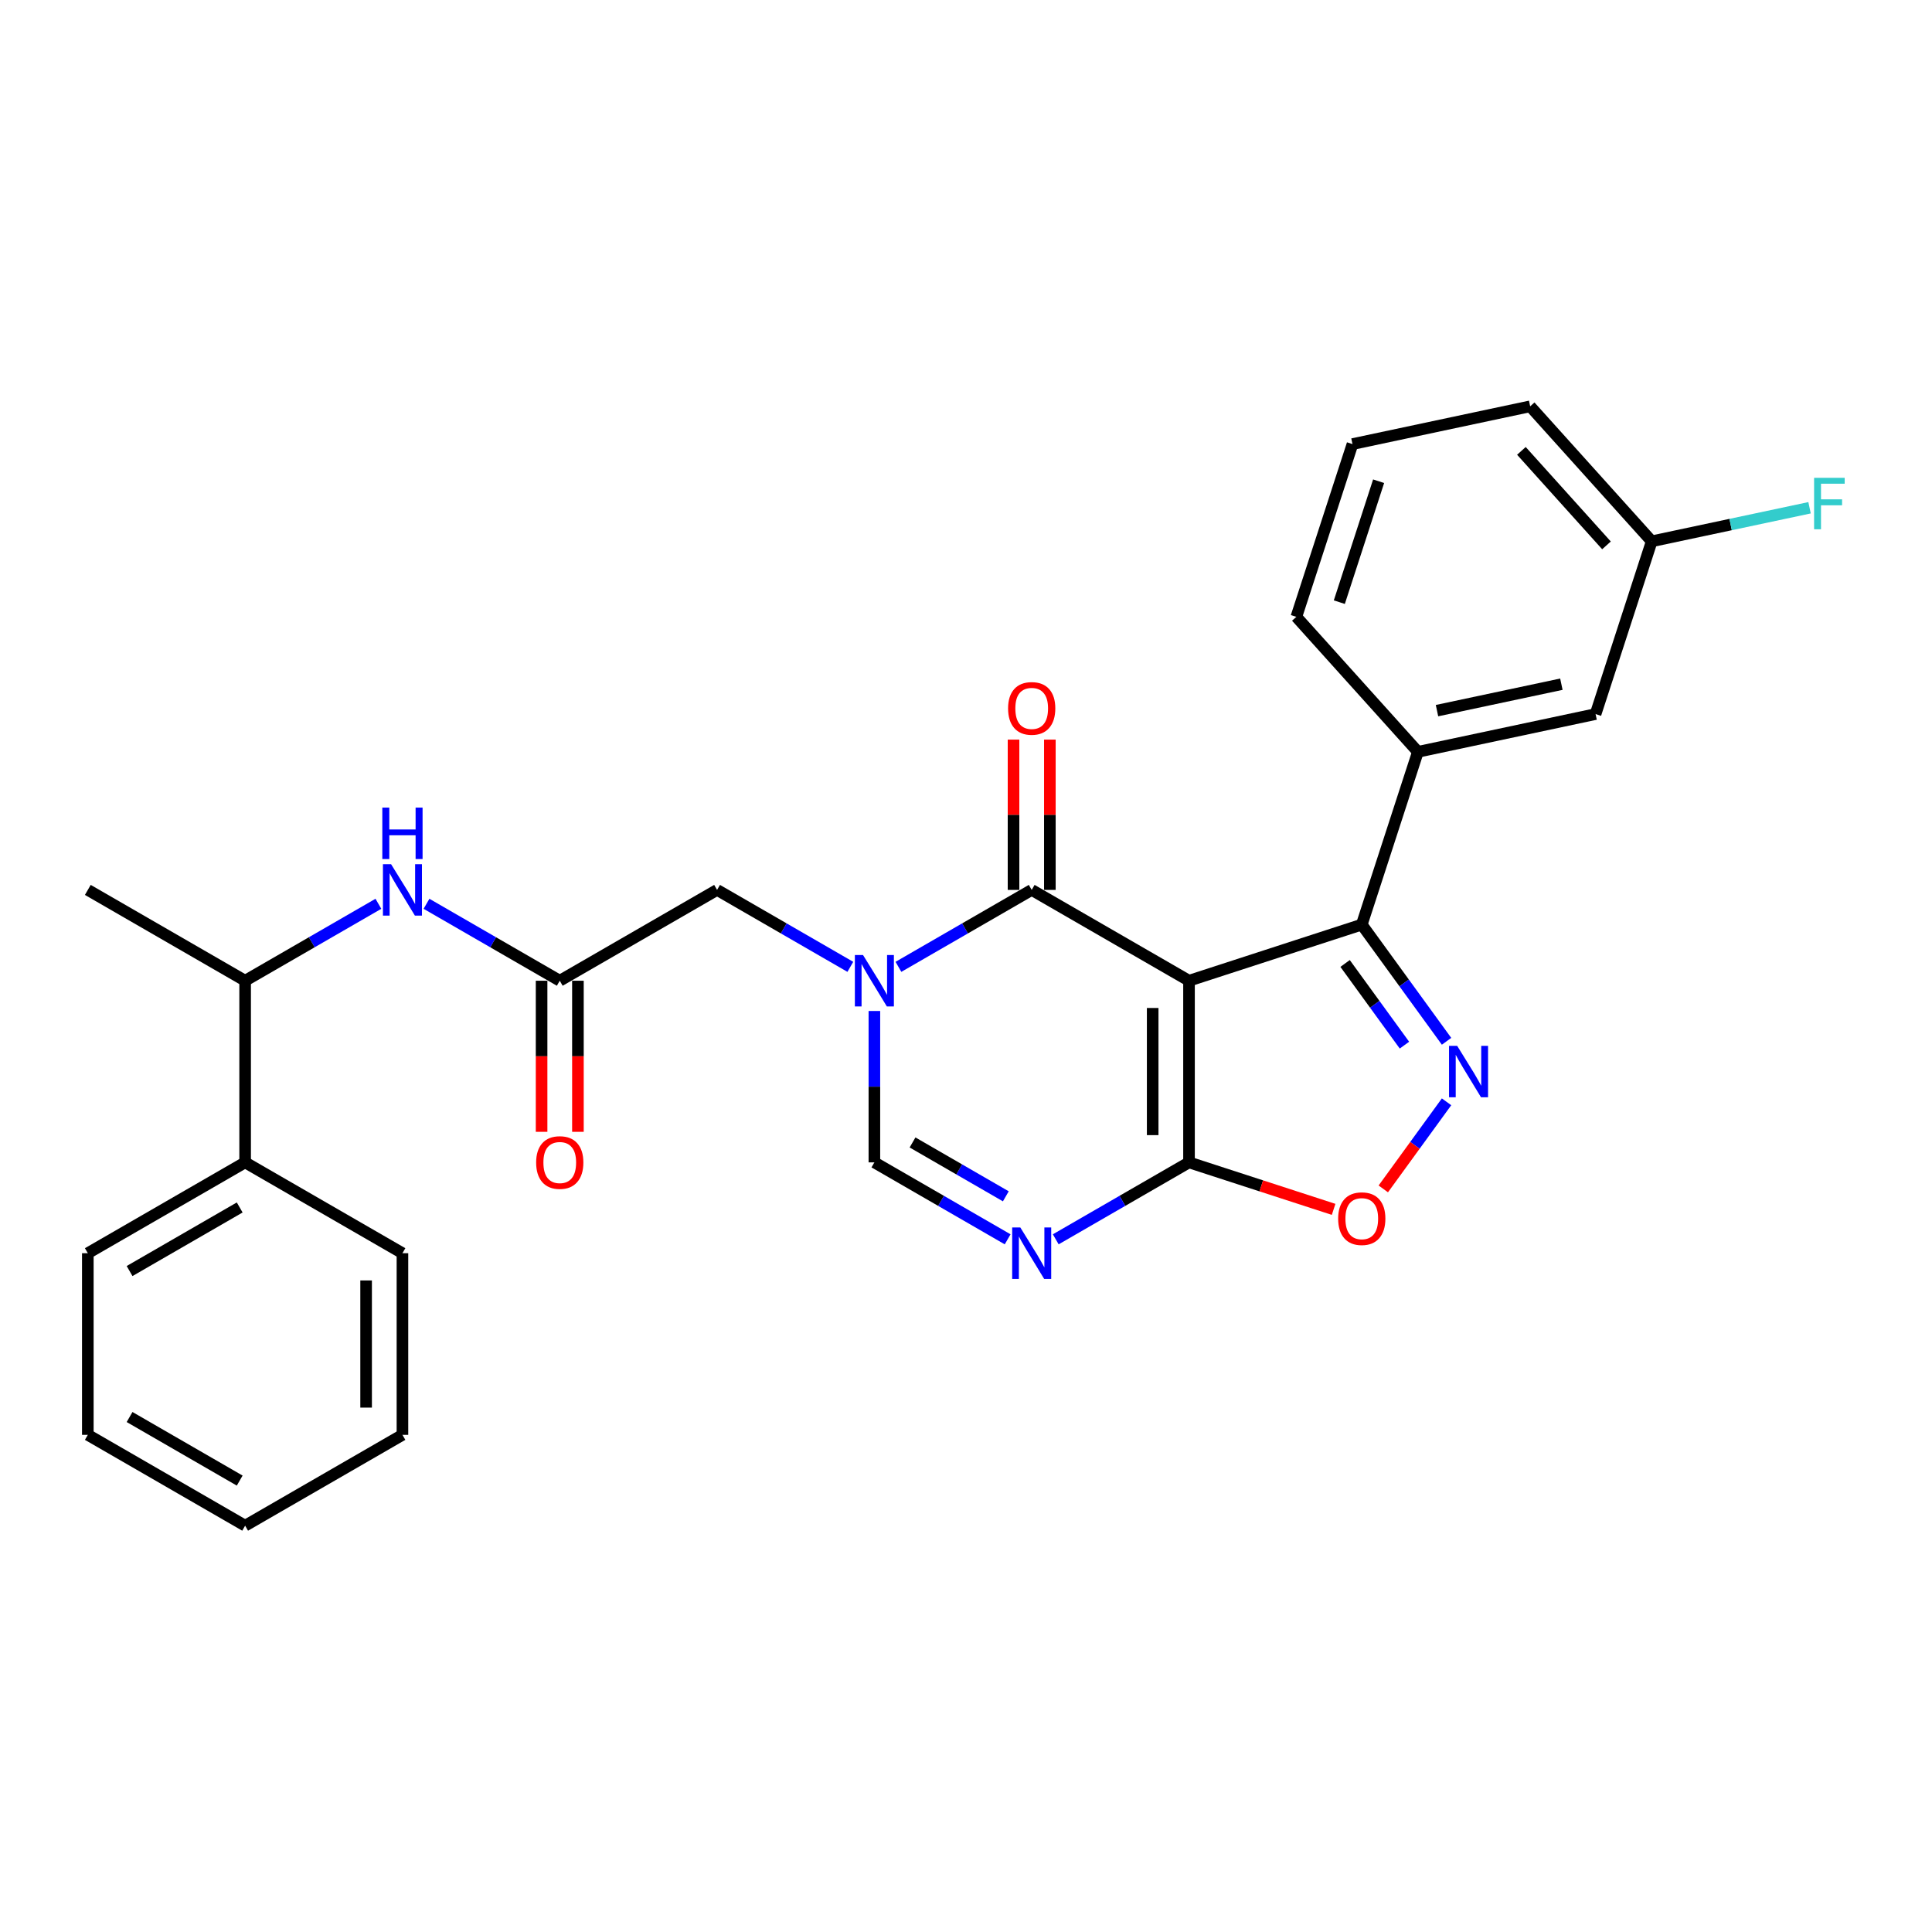 <?xml version='1.0' encoding='iso-8859-1'?>
<svg version='1.1' baseProfile='full'
              xmlns='http://www.w3.org/2000/svg'
                      xmlns:rdkit='http://www.rdkit.org/xml'
                      xmlns:xlink='http://www.w3.org/1999/xlink'
                  xml:space='preserve'
width='1000px' height='1000px' viewBox='0 0 1000 1000'>
<!-- END OF HEADER -->
<rect style='opacity:1.0;fill:#FFFFFF;stroke:none' width='1000' height='1000' x='0' y='0'> </rect>
<path class='bond-1' d='M 615.429,507.625 L 534.004,460.614' style='fill:none;fill-rule:evenodd;stroke:#000000;stroke-width:6px;stroke-linecap:butt;stroke-linejoin:miter;stroke-opacity:1' />
<path class='bond-2' d='M 615.429,507.625 L 615.429,601.646' style='fill:none;fill-rule:evenodd;stroke:#000000;stroke-width:6px;stroke-linecap:butt;stroke-linejoin:miter;stroke-opacity:1' />
<path class='bond-2' d='M 596.625,521.728 L 596.625,587.543' style='fill:none;fill-rule:evenodd;stroke:#000000;stroke-width:6px;stroke-linecap:butt;stroke-linejoin:miter;stroke-opacity:1' />
<path class='bond-3' d='M 615.429,507.625 L 704.849,478.57' style='fill:none;fill-rule:evenodd;stroke:#000000;stroke-width:6px;stroke-linecap:butt;stroke-linejoin:miter;stroke-opacity:1' />
<path class='bond-0' d='M 465.028,500.437 L 499.516,480.526' style='fill:none;fill-rule:evenodd;stroke:#0000FF;stroke-width:6px;stroke-linecap:butt;stroke-linejoin:miter;stroke-opacity:1' />
<path class='bond-0' d='M 499.516,480.526 L 534.004,460.614' style='fill:none;fill-rule:evenodd;stroke:#000000;stroke-width:6px;stroke-linecap:butt;stroke-linejoin:miter;stroke-opacity:1' />
<path class='bond-10' d='M 440.131,500.437 L 405.643,480.526' style='fill:none;fill-rule:evenodd;stroke:#0000FF;stroke-width:6px;stroke-linecap:butt;stroke-linejoin:miter;stroke-opacity:1' />
<path class='bond-10' d='M 405.643,480.526 L 371.155,460.614' style='fill:none;fill-rule:evenodd;stroke:#000000;stroke-width:6px;stroke-linecap:butt;stroke-linejoin:miter;stroke-opacity:1' />
<path class='bond-29' d='M 452.579,523.288 L 452.579,562.467' style='fill:none;fill-rule:evenodd;stroke:#0000FF;stroke-width:6px;stroke-linecap:butt;stroke-linejoin:miter;stroke-opacity:1' />
<path class='bond-29' d='M 452.579,562.467 L 452.579,601.646' style='fill:none;fill-rule:evenodd;stroke:#000000;stroke-width:6px;stroke-linecap:butt;stroke-linejoin:miter;stroke-opacity:1' />
<path class='bond-12' d='M 543.407,460.614 L 543.407,421.717' style='fill:none;fill-rule:evenodd;stroke:#000000;stroke-width:6px;stroke-linecap:butt;stroke-linejoin:miter;stroke-opacity:1' />
<path class='bond-12' d='M 543.407,421.717 L 543.407,382.82' style='fill:none;fill-rule:evenodd;stroke:#FF0000;stroke-width:6px;stroke-linecap:butt;stroke-linejoin:miter;stroke-opacity:1' />
<path class='bond-12' d='M 524.602,460.614 L 524.602,421.717' style='fill:none;fill-rule:evenodd;stroke:#000000;stroke-width:6px;stroke-linecap:butt;stroke-linejoin:miter;stroke-opacity:1' />
<path class='bond-12' d='M 524.602,421.717 L 524.602,382.82' style='fill:none;fill-rule:evenodd;stroke:#FF0000;stroke-width:6px;stroke-linecap:butt;stroke-linejoin:miter;stroke-opacity:1' />
<path class='bond-5' d='M 615.429,601.646 L 580.941,621.558' style='fill:none;fill-rule:evenodd;stroke:#000000;stroke-width:6px;stroke-linecap:butt;stroke-linejoin:miter;stroke-opacity:1' />
<path class='bond-5' d='M 580.941,621.558 L 546.453,641.47' style='fill:none;fill-rule:evenodd;stroke:#0000FF;stroke-width:6px;stroke-linecap:butt;stroke-linejoin:miter;stroke-opacity:1' />
<path class='bond-7' d='M 615.429,601.646 L 652.853,613.806' style='fill:none;fill-rule:evenodd;stroke:#000000;stroke-width:6px;stroke-linecap:butt;stroke-linejoin:miter;stroke-opacity:1' />
<path class='bond-7' d='M 652.853,613.806 L 690.276,625.965' style='fill:none;fill-rule:evenodd;stroke:#FF0000;stroke-width:6px;stroke-linecap:butt;stroke-linejoin:miter;stroke-opacity:1' />
<path class='bond-4' d='M 704.849,478.57 L 726.791,508.771' style='fill:none;fill-rule:evenodd;stroke:#000000;stroke-width:6px;stroke-linecap:butt;stroke-linejoin:miter;stroke-opacity:1' />
<path class='bond-4' d='M 726.791,508.771 L 748.733,538.971' style='fill:none;fill-rule:evenodd;stroke:#0000FF;stroke-width:6px;stroke-linecap:butt;stroke-linejoin:miter;stroke-opacity:1' />
<path class='bond-4' d='M 696.219,498.683 L 711.578,519.824' style='fill:none;fill-rule:evenodd;stroke:#000000;stroke-width:6px;stroke-linecap:butt;stroke-linejoin:miter;stroke-opacity:1' />
<path class='bond-4' d='M 711.578,519.824 L 726.938,540.964' style='fill:none;fill-rule:evenodd;stroke:#0000FF;stroke-width:6px;stroke-linecap:butt;stroke-linejoin:miter;stroke-opacity:1' />
<path class='bond-9' d='M 704.849,478.57 L 733.903,389.151' style='fill:none;fill-rule:evenodd;stroke:#000000;stroke-width:6px;stroke-linecap:butt;stroke-linejoin:miter;stroke-opacity:1' />
<path class='bond-28' d='M 748.733,570.299 L 732.36,592.835' style='fill:none;fill-rule:evenodd;stroke:#0000FF;stroke-width:6px;stroke-linecap:butt;stroke-linejoin:miter;stroke-opacity:1' />
<path class='bond-28' d='M 732.36,592.835 L 715.987,615.37' style='fill:none;fill-rule:evenodd;stroke:#FF0000;stroke-width:6px;stroke-linecap:butt;stroke-linejoin:miter;stroke-opacity:1' />
<path class='bond-6' d='M 521.556,641.47 L 487.068,621.558' style='fill:none;fill-rule:evenodd;stroke:#0000FF;stroke-width:6px;stroke-linecap:butt;stroke-linejoin:miter;stroke-opacity:1' />
<path class='bond-6' d='M 487.068,621.558 L 452.579,601.646' style='fill:none;fill-rule:evenodd;stroke:#000000;stroke-width:6px;stroke-linecap:butt;stroke-linejoin:miter;stroke-opacity:1' />
<path class='bond-6' d='M 520.612,619.211 L 496.47,605.273' style='fill:none;fill-rule:evenodd;stroke:#0000FF;stroke-width:6px;stroke-linecap:butt;stroke-linejoin:miter;stroke-opacity:1' />
<path class='bond-6' d='M 496.47,605.273 L 472.328,591.335' style='fill:none;fill-rule:evenodd;stroke:#000000;stroke-width:6px;stroke-linecap:butt;stroke-linejoin:miter;stroke-opacity:1' />
<path class='bond-8' d='M 289.73,507.625 L 371.155,460.614' style='fill:none;fill-rule:evenodd;stroke:#000000;stroke-width:6px;stroke-linecap:butt;stroke-linejoin:miter;stroke-opacity:1' />
<path class='bond-11' d='M 289.73,507.625 L 255.241,487.713' style='fill:none;fill-rule:evenodd;stroke:#000000;stroke-width:6px;stroke-linecap:butt;stroke-linejoin:miter;stroke-opacity:1' />
<path class='bond-11' d='M 255.241,487.713 L 220.753,467.801' style='fill:none;fill-rule:evenodd;stroke:#0000FF;stroke-width:6px;stroke-linecap:butt;stroke-linejoin:miter;stroke-opacity:1' />
<path class='bond-15' d='M 280.327,507.625 L 280.327,546.728' style='fill:none;fill-rule:evenodd;stroke:#000000;stroke-width:6px;stroke-linecap:butt;stroke-linejoin:miter;stroke-opacity:1' />
<path class='bond-15' d='M 280.327,546.728 L 280.327,585.832' style='fill:none;fill-rule:evenodd;stroke:#FF0000;stroke-width:6px;stroke-linecap:butt;stroke-linejoin:miter;stroke-opacity:1' />
<path class='bond-15' d='M 299.132,507.625 L 299.132,546.728' style='fill:none;fill-rule:evenodd;stroke:#000000;stroke-width:6px;stroke-linecap:butt;stroke-linejoin:miter;stroke-opacity:1' />
<path class='bond-15' d='M 299.132,546.728 L 299.132,585.832' style='fill:none;fill-rule:evenodd;stroke:#FF0000;stroke-width:6px;stroke-linecap:butt;stroke-linejoin:miter;stroke-opacity:1' />
<path class='bond-14' d='M 733.903,389.151 L 825.87,369.602' style='fill:none;fill-rule:evenodd;stroke:#000000;stroke-width:6px;stroke-linecap:butt;stroke-linejoin:miter;stroke-opacity:1' />
<path class='bond-14' d='M 743.789,367.825 L 808.166,354.141' style='fill:none;fill-rule:evenodd;stroke:#000000;stroke-width:6px;stroke-linecap:butt;stroke-linejoin:miter;stroke-opacity:1' />
<path class='bond-19' d='M 733.903,389.151 L 670.991,319.279' style='fill:none;fill-rule:evenodd;stroke:#000000;stroke-width:6px;stroke-linecap:butt;stroke-linejoin:miter;stroke-opacity:1' />
<path class='bond-13' d='M 195.856,467.801 L 161.368,487.713' style='fill:none;fill-rule:evenodd;stroke:#0000FF;stroke-width:6px;stroke-linecap:butt;stroke-linejoin:miter;stroke-opacity:1' />
<path class='bond-13' d='M 161.368,487.713 L 126.88,507.625' style='fill:none;fill-rule:evenodd;stroke:#000000;stroke-width:6px;stroke-linecap:butt;stroke-linejoin:miter;stroke-opacity:1' />
<path class='bond-16' d='M 126.88,507.625 L 126.88,601.646' style='fill:none;fill-rule:evenodd;stroke:#000000;stroke-width:6px;stroke-linecap:butt;stroke-linejoin:miter;stroke-opacity:1' />
<path class='bond-21' d='M 126.88,507.625 L 45.455,460.614' style='fill:none;fill-rule:evenodd;stroke:#000000;stroke-width:6px;stroke-linecap:butt;stroke-linejoin:miter;stroke-opacity:1' />
<path class='bond-17' d='M 825.87,369.602 L 854.925,280.183' style='fill:none;fill-rule:evenodd;stroke:#000000;stroke-width:6px;stroke-linecap:butt;stroke-linejoin:miter;stroke-opacity:1' />
<path class='bond-22' d='M 126.88,601.646 L 45.455,648.657' style='fill:none;fill-rule:evenodd;stroke:#000000;stroke-width:6px;stroke-linecap:butt;stroke-linejoin:miter;stroke-opacity:1' />
<path class='bond-22' d='M 124.068,624.983 L 67.07,657.89' style='fill:none;fill-rule:evenodd;stroke:#000000;stroke-width:6px;stroke-linecap:butt;stroke-linejoin:miter;stroke-opacity:1' />
<path class='bond-23' d='M 126.88,601.646 L 208.305,648.657' style='fill:none;fill-rule:evenodd;stroke:#000000;stroke-width:6px;stroke-linecap:butt;stroke-linejoin:miter;stroke-opacity:1' />
<path class='bond-18' d='M 854.925,280.183 L 895.774,271.5' style='fill:none;fill-rule:evenodd;stroke:#000000;stroke-width:6px;stroke-linecap:butt;stroke-linejoin:miter;stroke-opacity:1' />
<path class='bond-18' d='M 895.774,271.5 L 936.624,262.817' style='fill:none;fill-rule:evenodd;stroke:#33CCCC;stroke-width:6px;stroke-linecap:butt;stroke-linejoin:miter;stroke-opacity:1' />
<path class='bond-30' d='M 854.925,280.183 L 792.012,210.311' style='fill:none;fill-rule:evenodd;stroke:#000000;stroke-width:6px;stroke-linecap:butt;stroke-linejoin:miter;stroke-opacity:1' />
<path class='bond-30' d='M 831.513,282.284 L 787.474,233.374' style='fill:none;fill-rule:evenodd;stroke:#000000;stroke-width:6px;stroke-linecap:butt;stroke-linejoin:miter;stroke-opacity:1' />
<path class='bond-20' d='M 670.991,319.279 L 700.045,229.859' style='fill:none;fill-rule:evenodd;stroke:#000000;stroke-width:6px;stroke-linecap:butt;stroke-linejoin:miter;stroke-opacity:1' />
<path class='bond-20' d='M 693.233,311.677 L 713.571,249.083' style='fill:none;fill-rule:evenodd;stroke:#000000;stroke-width:6px;stroke-linecap:butt;stroke-linejoin:miter;stroke-opacity:1' />
<path class='bond-24' d='M 700.045,229.859 L 792.012,210.311' style='fill:none;fill-rule:evenodd;stroke:#000000;stroke-width:6px;stroke-linecap:butt;stroke-linejoin:miter;stroke-opacity:1' />
<path class='bond-26' d='M 45.455,648.657 L 45.455,742.678' style='fill:none;fill-rule:evenodd;stroke:#000000;stroke-width:6px;stroke-linecap:butt;stroke-linejoin:miter;stroke-opacity:1' />
<path class='bond-25' d='M 208.305,648.657 L 208.305,742.678' style='fill:none;fill-rule:evenodd;stroke:#000000;stroke-width:6px;stroke-linecap:butt;stroke-linejoin:miter;stroke-opacity:1' />
<path class='bond-25' d='M 189.5,662.76 L 189.5,728.575' style='fill:none;fill-rule:evenodd;stroke:#000000;stroke-width:6px;stroke-linecap:butt;stroke-linejoin:miter;stroke-opacity:1' />
<path class='bond-27' d='M 208.305,742.678 L 126.88,789.689' style='fill:none;fill-rule:evenodd;stroke:#000000;stroke-width:6px;stroke-linecap:butt;stroke-linejoin:miter;stroke-opacity:1' />
<path class='bond-31' d='M 45.455,742.678 L 126.88,789.689' style='fill:none;fill-rule:evenodd;stroke:#000000;stroke-width:6px;stroke-linecap:butt;stroke-linejoin:miter;stroke-opacity:1' />
<path class='bond-31' d='M 67.07,733.445 L 124.068,766.352' style='fill:none;fill-rule:evenodd;stroke:#000000;stroke-width:6px;stroke-linecap:butt;stroke-linejoin:miter;stroke-opacity:1' />
<path  class='atom-1' d='M 446.694 494.311
L 455.419 508.414
Q 456.284 509.806, 457.675 512.326
Q 459.067 514.845, 459.142 514.996
L 459.142 494.311
L 462.677 494.311
L 462.677 520.938
L 459.029 520.938
L 449.665 505.518
Q 448.574 503.713, 447.408 501.645
Q 446.28 499.576, 445.942 498.937
L 445.942 520.938
L 442.482 520.938
L 442.482 494.311
L 446.694 494.311
' fill='#0000FF'/>
<path  class='atom-5' d='M 754.228 541.322
L 762.953 555.425
Q 763.818 556.817, 765.21 559.336
Q 766.601 561.856, 766.676 562.007
L 766.676 541.322
L 770.212 541.322
L 770.212 567.949
L 766.564 567.949
L 757.199 552.529
Q 756.108 550.724, 754.942 548.655
Q 753.814 546.587, 753.476 545.948
L 753.476 567.949
L 750.016 567.949
L 750.016 541.322
L 754.228 541.322
' fill='#0000FF'/>
<path  class='atom-6' d='M 528.119 635.343
L 536.844 649.447
Q 537.709 650.838, 539.1 653.358
Q 540.492 655.878, 540.567 656.028
L 540.567 635.343
L 544.102 635.343
L 544.102 661.97
L 540.454 661.97
L 531.09 646.551
Q 529.999 644.745, 528.833 642.677
Q 527.705 640.608, 527.367 639.969
L 527.367 661.97
L 523.907 661.97
L 523.907 635.343
L 528.119 635.343
' fill='#0000FF'/>
<path  class='atom-8' d='M 692.626 630.775
Q 692.626 624.382, 695.786 620.809
Q 698.945 617.236, 704.849 617.236
Q 710.754 617.236, 713.913 620.809
Q 717.072 624.382, 717.072 630.775
Q 717.072 637.244, 713.875 640.93
Q 710.679 644.578, 704.849 644.578
Q 698.982 644.578, 695.786 640.93
Q 692.626 637.282, 692.626 630.775
M 704.849 641.569
Q 708.911 641.569, 711.092 638.861
Q 713.311 636.116, 713.311 630.775
Q 713.311 625.548, 711.092 622.915
Q 708.911 620.245, 704.849 620.245
Q 700.787 620.245, 698.569 622.878
Q 696.387 625.51, 696.387 630.775
Q 696.387 636.153, 698.569 638.861
Q 700.787 641.569, 704.849 641.569
' fill='#FF0000'/>
<path  class='atom-12' d='M 202.419 447.3
L 211.144 461.404
Q 212.009 462.795, 213.4 465.315
Q 214.792 467.835, 214.867 467.985
L 214.867 447.3
L 218.402 447.3
L 218.402 473.927
L 214.754 473.927
L 205.39 458.508
Q 204.299 456.702, 203.133 454.634
Q 202.005 452.566, 201.667 451.926
L 201.667 473.927
L 198.207 473.927
L 198.207 447.3
L 202.419 447.3
' fill='#0000FF'/>
<path  class='atom-12' d='M 197.887 418.011
L 201.497 418.011
L 201.497 429.331
L 215.112 429.331
L 215.112 418.011
L 218.722 418.011
L 218.722 444.638
L 215.112 444.638
L 215.112 432.34
L 201.497 432.34
L 201.497 444.638
L 197.887 444.638
L 197.887 418.011
' fill='#0000FF'/>
<path  class='atom-13' d='M 521.782 366.668
Q 521.782 360.274, 524.941 356.701
Q 528.1 353.128, 534.004 353.128
Q 539.909 353.128, 543.068 356.701
Q 546.227 360.274, 546.227 366.668
Q 546.227 373.136, 543.031 376.822
Q 539.834 380.47, 534.004 380.47
Q 528.138 380.47, 524.941 376.822
Q 521.782 373.174, 521.782 366.668
M 534.004 377.461
Q 538.066 377.461, 540.248 374.753
Q 542.466 372.008, 542.466 366.668
Q 542.466 361.44, 540.248 358.807
Q 538.066 356.137, 534.004 356.137
Q 529.943 356.137, 527.724 358.77
Q 525.543 361.402, 525.543 366.668
Q 525.543 372.046, 527.724 374.753
Q 529.943 377.461, 534.004 377.461
' fill='#FF0000'/>
<path  class='atom-16' d='M 277.507 601.721
Q 277.507 595.328, 280.666 591.755
Q 283.825 588.182, 289.73 588.182
Q 295.634 588.182, 298.793 591.755
Q 301.952 595.328, 301.952 601.721
Q 301.952 608.19, 298.756 611.876
Q 295.559 615.524, 289.73 615.524
Q 283.863 615.524, 280.666 611.876
Q 277.507 608.227, 277.507 601.721
M 289.73 612.515
Q 293.791 612.515, 295.973 609.807
Q 298.191 607.062, 298.191 601.721
Q 298.191 596.494, 295.973 593.861
Q 293.791 591.191, 289.73 591.191
Q 285.668 591.191, 283.449 593.823
Q 281.268 596.456, 281.268 601.721
Q 281.268 607.099, 283.449 609.807
Q 285.668 612.515, 289.73 612.515
' fill='#FF0000'/>
<path  class='atom-19' d='M 938.975 247.321
L 954.808 247.321
L 954.808 250.367
L 942.548 250.367
L 942.548 258.453
L 953.454 258.453
L 953.454 261.537
L 942.548 261.537
L 942.548 273.948
L 938.975 273.948
L 938.975 247.321
' fill='#33CCCC'/>
</svg>

